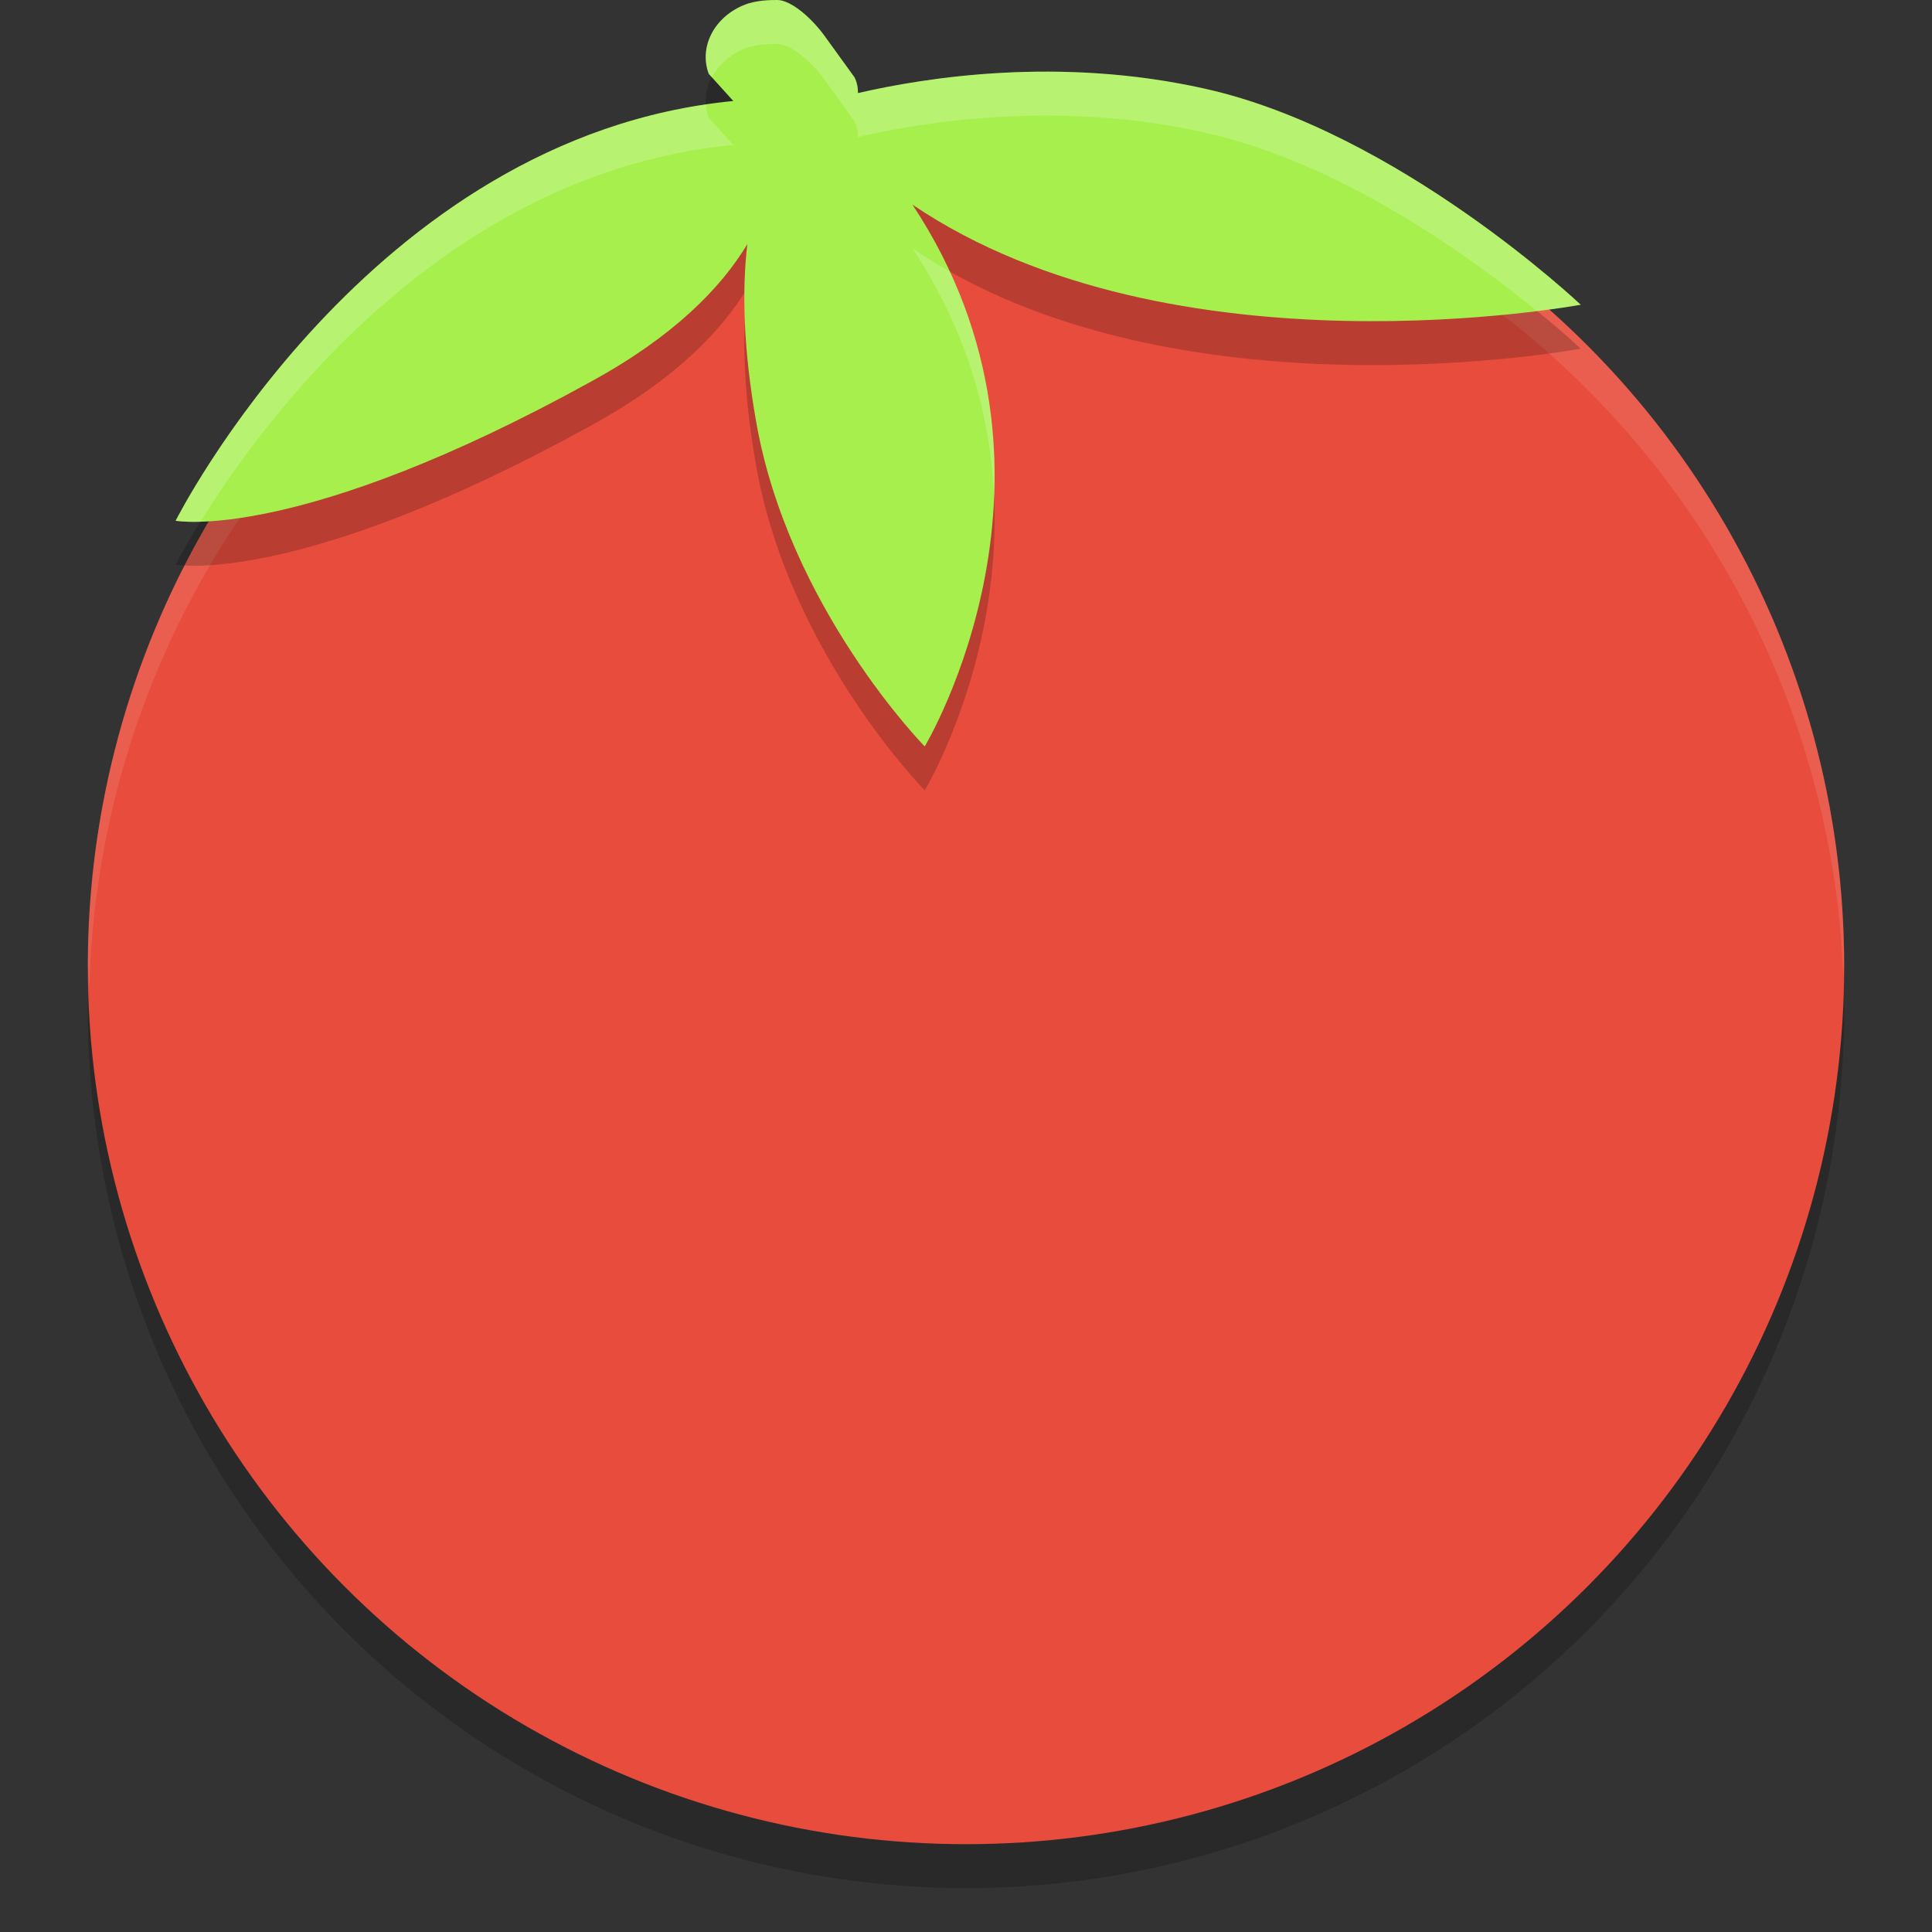 <svg xmlns="http://www.w3.org/2000/svg" width="22" height="22" version="1">
 <rect width="100%" height="100%" fill="#333333" stroke="none"/>
 <circle style="opacity:0.2" cx="11" cy="11.5" r="10"/>
 <circle fill="#e74c3c" cx="11" cy="11" r="10"/>
 <path style="fill:#ffffff;opacity:0.1" d="M 11 1 A 10 10 0 0 0 1 11 A 10 10 0 0 0 1.018 11.25 A 10 10 0 0 1 11 1.5 A 10 10 0 0 1 20.99 11.125 A 10 10 0 0 0 21 11 A 10 10 0 0 0 11 1 z"/>
 <path style="opacity:0.2" d="M 8.52,0.54 C 8.16,0.66 7.95,1.01 8.07,1.34 L 8.35,1.65 C 4.2,2.05 2,6.43 2,6.43 2,6.43 3.39,6.69 6.74,4.84 7.67,4.33 8.21,3.78 8.51,3.28 8.45,3.79 8.46,4.45 8.61,5.3 8.98,7.42 10.53,9 10.53,9 10.53,9 12.41,5.88 10.39,2.83 13.36,4.84 18,3.97 18,3.97 18,3.97 15.92,2 13.72,1.51 12.07,1.14 10.55,1.38 9.77,1.56 9.77,1.5 9.76,1.44 9.73,1.38 L 9.39,0.91 C 9.23,0.69 9,0.5 8.85,0.5 8.68,0.5 8.59,0.52 8.52,0.54 Z"/>
 <path fill="#a6ef4d" d="M 8.52,0.04 C 8.16,0.16 7.95,0.51 8.07,0.84 L 8.35,1.15 C 4.2,1.55 2,5.93 2,5.93 2,5.93 3.39,6.19 6.74,4.34 7.67,3.83 8.21,3.28 8.51,2.78 8.45,3.29 8.46,3.95 8.61,4.8 8.98,6.92 10.53,8.5 10.53,8.5 10.53,8.5 12.41,5.38 10.39,2.33 13.36,4.34 18,3.47 18,3.47 18,3.47 15.92,1.5 13.72,1.01 12.07,0.64 10.55,0.88 9.77,1.06 9.77,1 9.76,0.94 9.73,0.88 L 9.39,0.41 C 9.23,0.19 9,0 8.85,0 8.68,0 8.59,0.02 8.52,0.04 Z"/>
 <path style="fill:#ffffff;opacity:0.2" d="M 8.85,0 C 8.68,0 8.589,0.019 8.52,0.039 8.159,0.159 7.95,0.51 8.07,0.84 L 8.107,0.881 C 8.188,0.729 8.332,0.602 8.52,0.539 8.589,0.519 8.68,0.5 8.85,0.5 9,0.5 9.231,0.69 9.391,0.91 L 9.73,1.381 C 9.761,1.441 9.77,1.5 9.77,1.56 10.55,1.381 12.071,1.14 13.721,1.51 15.277,1.857 16.758,2.934 17.5,3.541 17.792,3.504 18,3.471 18,3.471 18,3.471 15.921,1.5 13.721,1.01 12.071,0.64 10.55,0.881 9.77,1.06 9.77,1 9.761,0.941 9.73,0.881 L 9.391,0.41 C 9.231,0.19 9,0 8.85,0 Z M 8.041,1.19 C 4.091,1.77 2,5.93 2,5.93 2,5.93 2.092,5.947 2.283,5.941 2.994,4.791 5.053,1.968 8.35,1.65 L 8.07,1.34 C 8.052,1.29 8.045,1.239 8.041,1.19 Z M 10.391,2.83 C 11.034,3.802 11.282,4.781 11.32,5.664 11.353,4.878 11.233,3.992 10.812,3.088 10.669,3.007 10.528,2.923 10.391,2.83 Z"/>
</svg>
